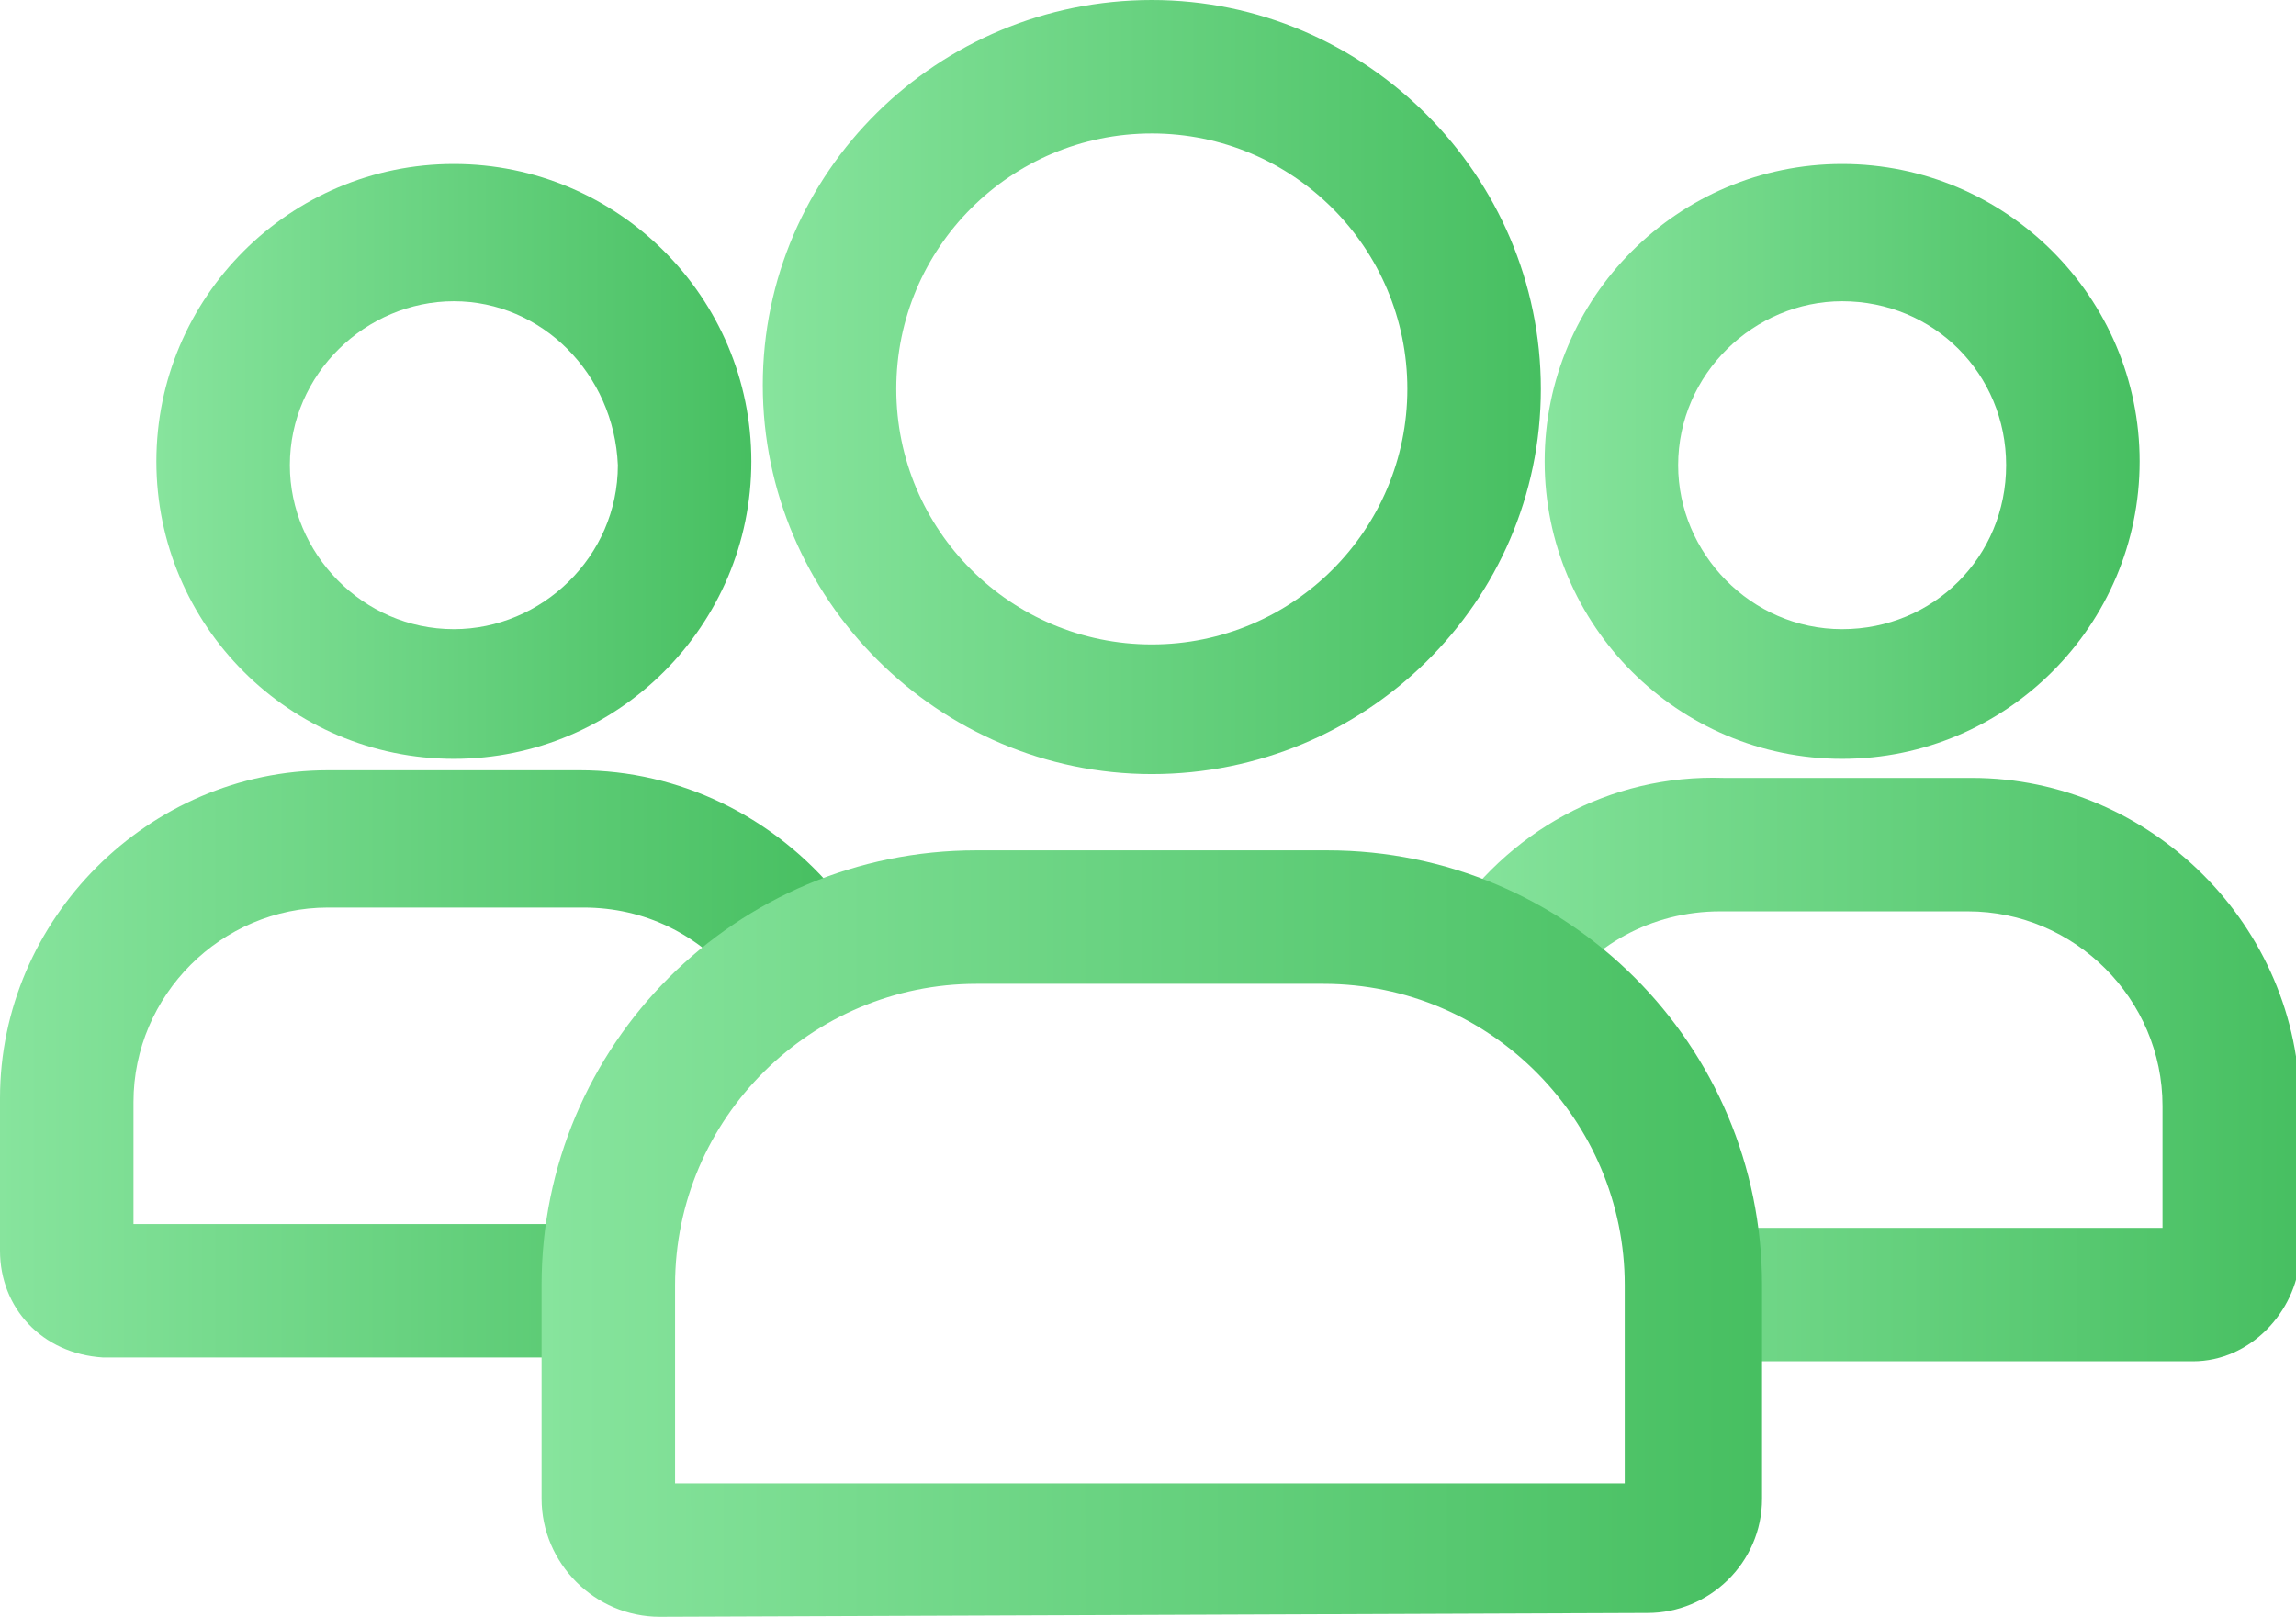 <?xml version="1.0" encoding="utf-8"?>
<!-- Generator: Adobe Illustrator 26.4.0, SVG Export Plug-In . SVG Version: 6.00 Build 0)  -->
<svg version="1.1" id="Layer_1" xmlns="http://www.w3.org/2000/svg" xmlns:xlink="http://www.w3.org/1999/xlink" x="0px" y="0px"
	 viewBox="0 0 60.2 42.4" style="enable-background:new 0 0 60.2 42.4;" xml:space="preserve">
<style type="text/css">
	.st0{fill:url(#SVGID_1_);}
	.st1{fill:url(#SVGID_00000150786306752569629760000010829945638623139736_);}
	.st2{fill:url(#SVGID_00000147202726952296312940000010245693050229821066_);}
	.st3{fill:url(#SVGID_00000005257631524411249020000017216637234088415417_);}
	.st4{fill:url(#SVGID_00000100370933725210987460000011429430722654140086_);}
	.st5{fill:url(#SVGID_00000025428917919355467610000017810423871327488646_);}
</style>
<g>
	<linearGradient id="SVGID_1_" gradientUnits="userSpaceOnUse" x1="40.58" y1="12.13" x2="56.1" y2="12.13">
		<stop  offset="0" style="stop-color:#87E49D"/>
		<stop  offset="1" style="stop-color:#47BF61"/>
	</linearGradient>
	<path class="st0" d="M48.3,19.9c-4.3,0-7.8-3.5-7.8-7.8s3.5-7.8,7.8-7.8s7.8,3.5,7.8,7.8S52.6,19.9,48.3,19.9z M48.3,7.9
		c-2.3,0-4.3,1.9-4.3,4.3c0,2.3,1.9,4.3,4.3,4.3s4.3-1.9,4.3-4.3C52.6,9.8,50.7,7.9,48.3,7.9z"/>
</g>
<g>
	
		<linearGradient id="SVGID_00000132075248107310762410000000097993987300366991_" gradientUnits="userSpaceOnUse" x1="37.83" y1="27.97" x2="60.22" y2="27.97">
		<stop  offset="0" style="stop-color:#87E49D"/>
		<stop  offset="1" style="stop-color:#47BF61"/>
	</linearGradient>
	<path style="fill:url(#SVGID_00000132075248107310762410000000097993987300366991_);" d="M57.5,35.7H45.1v-3.5h11.6v-3.2
		c0-2.8-2.3-5.1-5.1-5.1h-6.5c0,0,0,0,0,0c-1.8,0-3.4,0.9-4.3,2.3l-2.9-1.9c1.6-2.5,4.3-4,7.3-3.9h6.5c4.7,0,8.6,3.9,8.6,8.6v4
		C60.2,34.4,59,35.7,57.5,35.7z"/>
</g>
<g>
	
		<linearGradient id="SVGID_00000120541585108852555650000012843782196742662560_" gradientUnits="userSpaceOnUse" x1="4.13" y1="12.13" x2="19.65" y2="12.13">
		<stop  offset="0" style="stop-color:#87E49D"/>
		<stop  offset="1" style="stop-color:#47BF61"/>
	</linearGradient>
	<path style="fill:url(#SVGID_00000120541585108852555650000012843782196742662560_);" d="M11.9,19.9c-4.3,0-7.8-3.5-7.8-7.8
		s3.5-7.8,7.8-7.8s7.8,3.5,7.8,7.8S16.2,19.9,11.9,19.9z M11.9,7.9c-2.3,0-4.3,1.9-4.3,4.3c0,2.3,1.9,4.3,4.3,4.3
		c2.3,0,4.3-1.9,4.3-4.3C16.1,9.8,14.2,7.9,11.9,7.9z"/>
</g>
<g>
	
		<linearGradient id="SVGID_00000120530577790194698060000003419679024776314557_" gradientUnits="userSpaceOnUse" x1="-1.400320e-06" y1="27.945" x2="21.911" y2="27.945">
		<stop  offset="0" style="stop-color:#87E49D"/>
		<stop  offset="1" style="stop-color:#47BF61"/>
	</linearGradient>
	<path style="fill:url(#SVGID_00000120530577790194698060000003419679024776314557_);" d="M15.1,35.6H2.7C1.1,35.5,0,34.3,0,32.8v-4
		c0-4.7,3.9-8.6,8.6-8.6h6.6c2.6,0,5.1,1.2,6.8,3.3l-2.7,2.2c-1-1.2-2.4-1.9-4-1.9H8.6c-2.8,0-5.1,2.3-5.1,5.1v3.2l11.6,0V35.6z"/>
</g>
<g>
	
		<linearGradient id="SVGID_00000138549343375952928380000010295275445650377096_" gradientUnits="userSpaceOnUse" x1="20.02" y1="10.17" x2="40.36" y2="10.17">
		<stop  offset="0" style="stop-color:#87E49D"/>
		<stop  offset="1" style="stop-color:#47BF61"/>
	</linearGradient>
	<path style="fill:url(#SVGID_00000138549343375952928380000010295275445650377096_);" d="M30.2,20.3c-5.6,0-10.2-4.6-10.2-10.2
		S24.6,0,30.2,0s10.2,4.6,10.2,10.2S35.8,20.3,30.2,20.3z M30.2,3.5c-3.7,0-6.7,3-6.7,6.7s3,6.7,6.7,6.7c3.7,0,6.7-3,6.7-6.7
		S33.9,3.5,30.2,3.5z"/>
</g>
<g>
	
		<linearGradient id="SVGID_00000001651938899883836250000014720627098851062952_" gradientUnits="userSpaceOnUse" x1="14.24" y1="32.33" x2="46.15" y2="32.33">
		<stop  offset="0" style="stop-color:#87E49D"/>
		<stop  offset="1" style="stop-color:#47BF61"/>
	</linearGradient>
	<path style="fill:url(#SVGID_00000001651938899883836250000014720627098851062952_);" d="M17.3,42.4c-1.7,0-3.1-1.4-3.1-3.1v-5.6
		c0-6.3,5.1-11.4,11.4-11.4h9.2c6.3,0,11.4,5.1,11.4,11.4v5.6c0,1.7-1.4,3-3,3L17.3,42.4z M25.6,25.8c-4.3,0-7.9,3.5-7.9,7.9v5.2
		h24.9l0-5.2c0-4.3-3.5-7.9-7.9-7.9H25.6z"/>
</g>
</svg>
